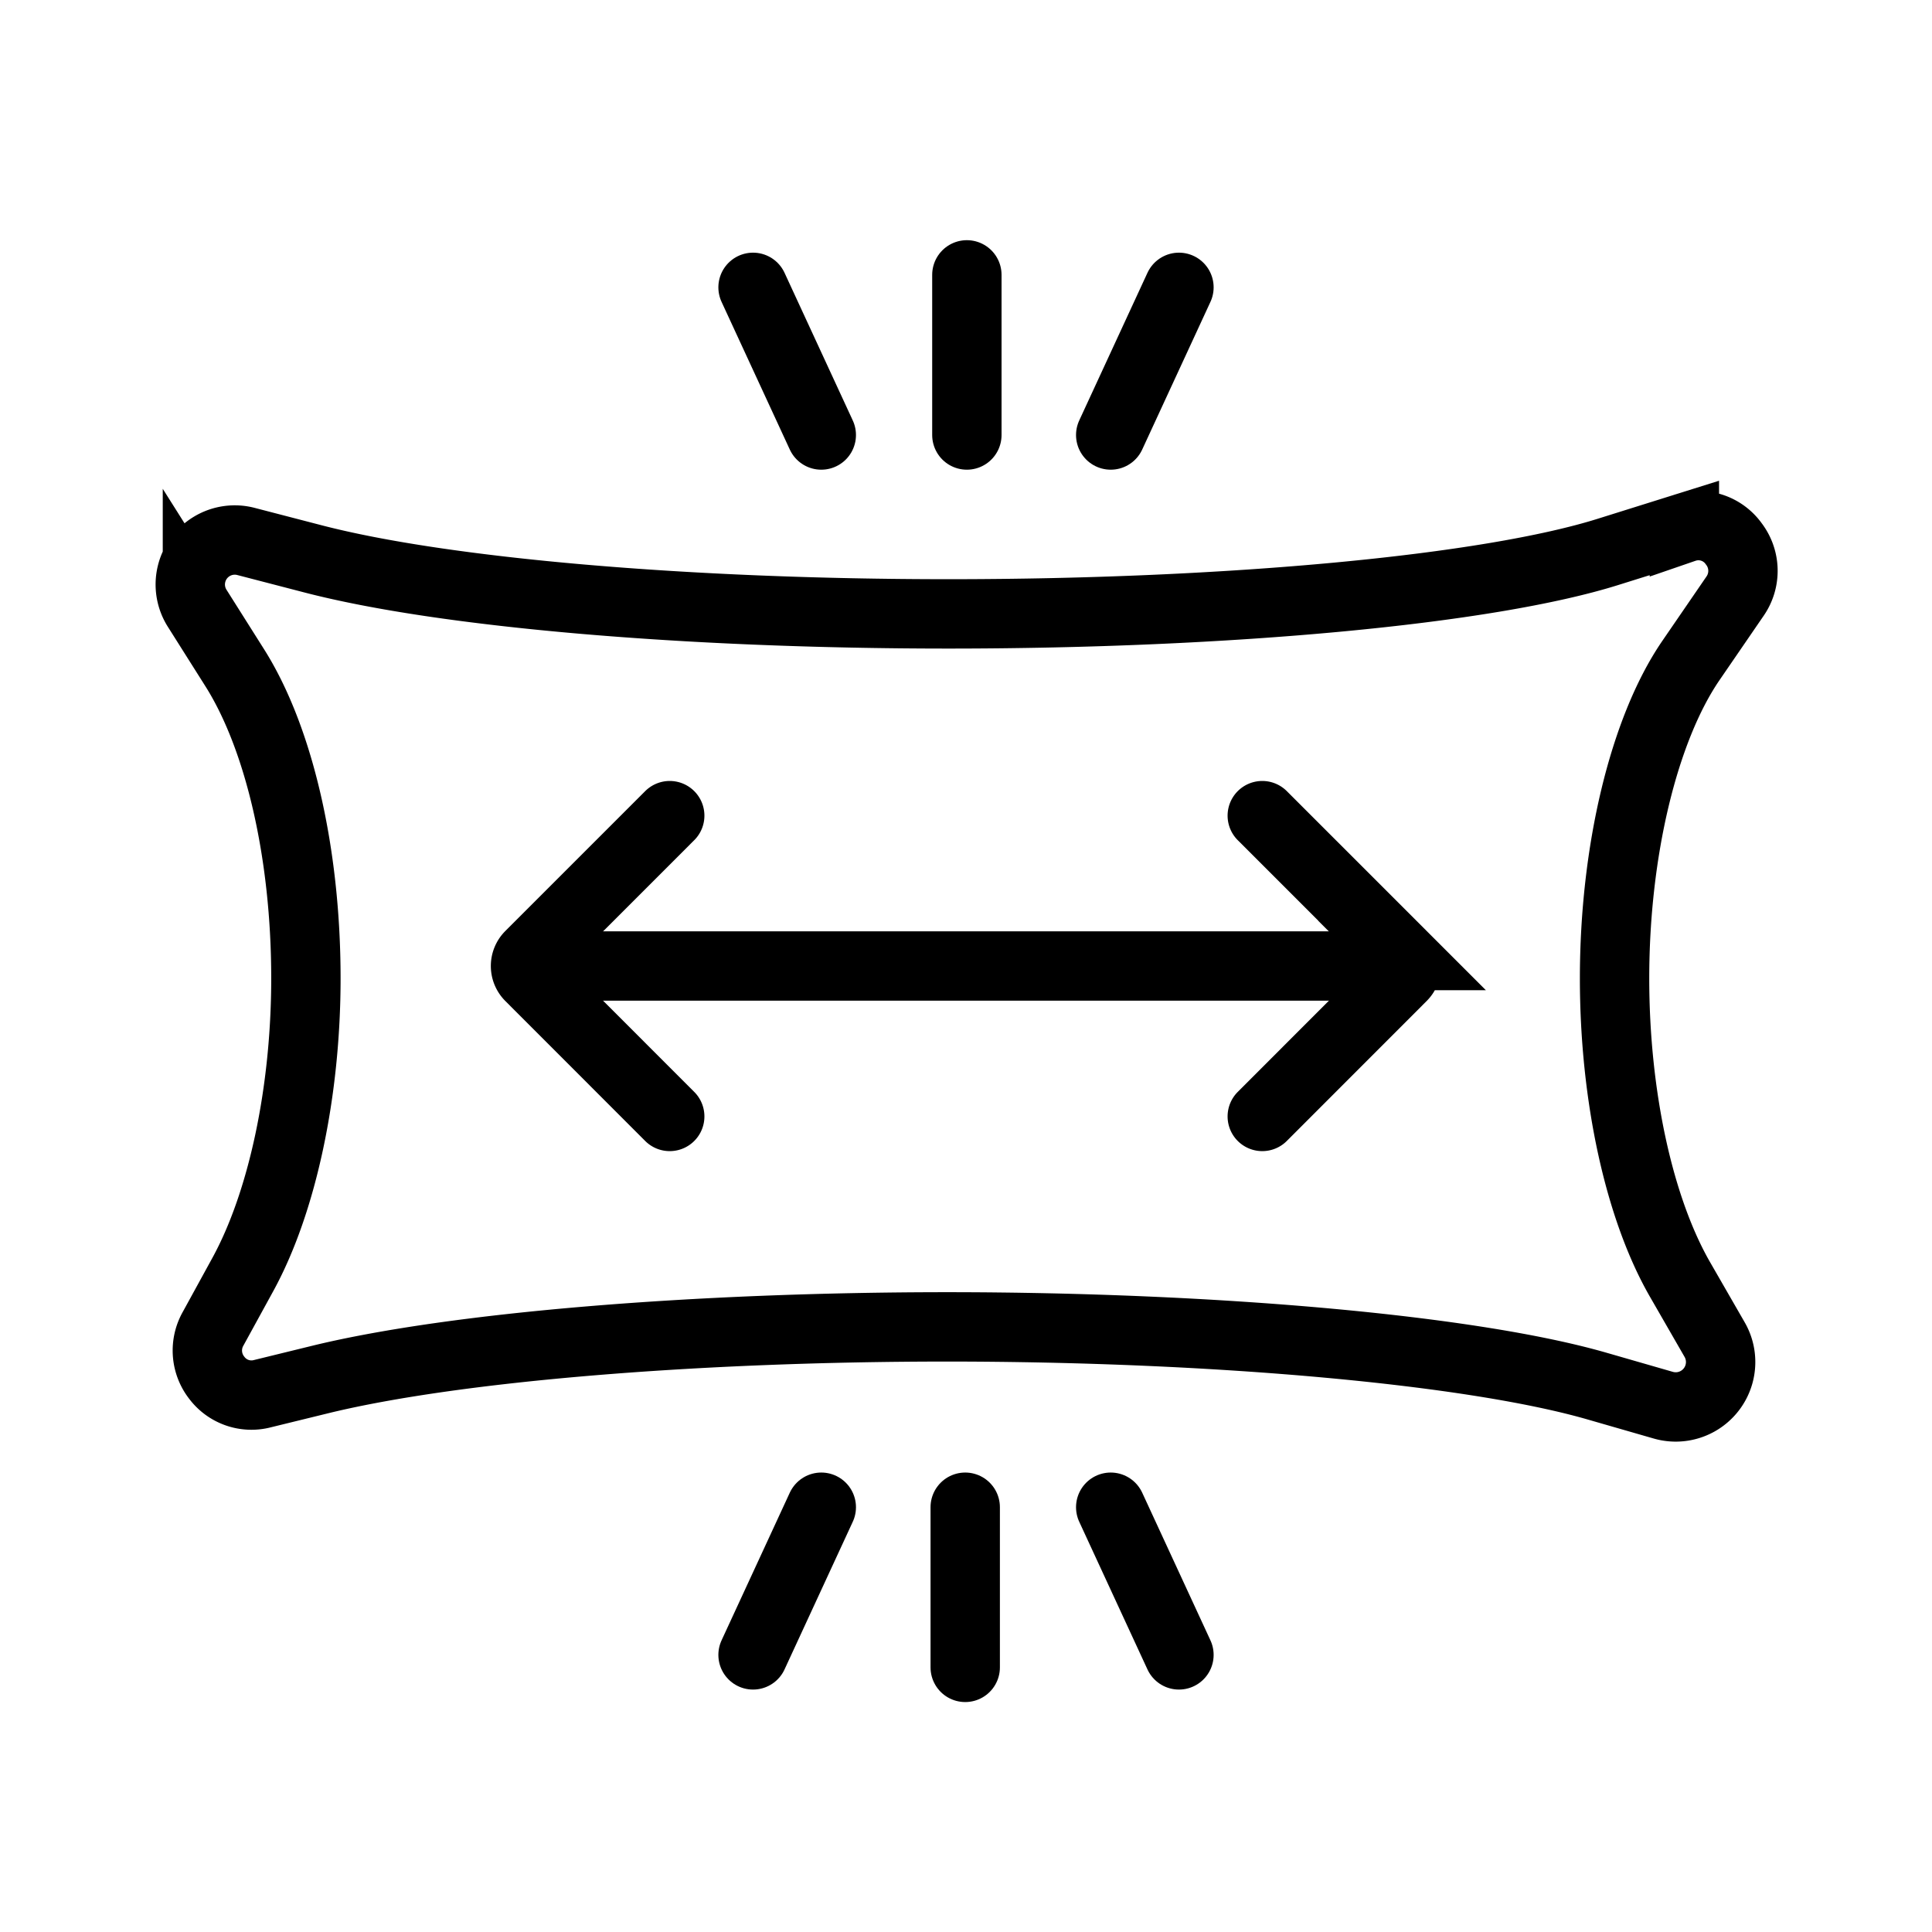 <svg viewBox="0 0 222.82 222.82" xmlns="http://www.w3.org/2000/svg"><defs><style>.cls-1{fill:none;stroke:#000;stroke-linecap:round;stroke-miterlimit:10;stroke-width:8px;}</style></defs><g id="ICONS"><path d="M186.21,112.83c0,13.61,2.85,26.63,7.61,34.84l3.92,6.81a5.18,5.18,0,0,1-5.92,7.58l-7.53-2.17c-14.37-4.17-43.82-6.85-75-6.86-29,0-56.63,2.29-72.07,6l-6.94,1.7A5,5,0,0,1,25,158.9a5.09,5.09,0,0,1-.42-5.66L28,147c4.55-8.3,7.28-21.06,7.28-34.17,0-14.33-3.07-27.74-8.26-35.9l-4.25-6.73a5.13,5.13,0,0,1,5.65-7.74l7.7,2c15.06,3.91,43.1,6.34,73.26,6.34,32.43,0,62.33-2.8,76.2-7.19l8.68-2.72a5,5,0,0,1,5.7,1.83,5.12,5.12,0,0,1,.17,6L195,76.2C189.57,84.15,186.21,98.19,186.21,112.83Z" class="cls-1"></path><line y2="50.17" x2="128.1" y1="33.14" x1="135.97" class="cls-1"></line><line y2="33.14" x2="86.85" y1="50.17" x1="94.72" class="cls-1"></line><line y2="31.7" x2="111.51" y1="50.17" x1="111.51" class="cls-1"></line><line y2="173.83" x2="94.72" y1="190.86" x1="86.85" class="cls-1"></line><line y2="190.86" x2="135.97" y1="173.83" x1="128.1" class="cls-1"></line><line y2="192.3" x2="111.32" y1="173.83" x1="111.32" class="cls-1"></line><path d="M77.24,128.76,61.11,112.62a1.71,1.71,0,0,1,0-2.42L77.24,94.07" class="cls-1"></path><path d="M145.58,94.07l16.13,16.13a1.71,1.71,0,0,1,0,2.42l-16.13,16.14" class="cls-1"></path><line y2="111.41" x2="61.11" y1="111.41" x1="161.71" class="cls-1"></line></g></svg>